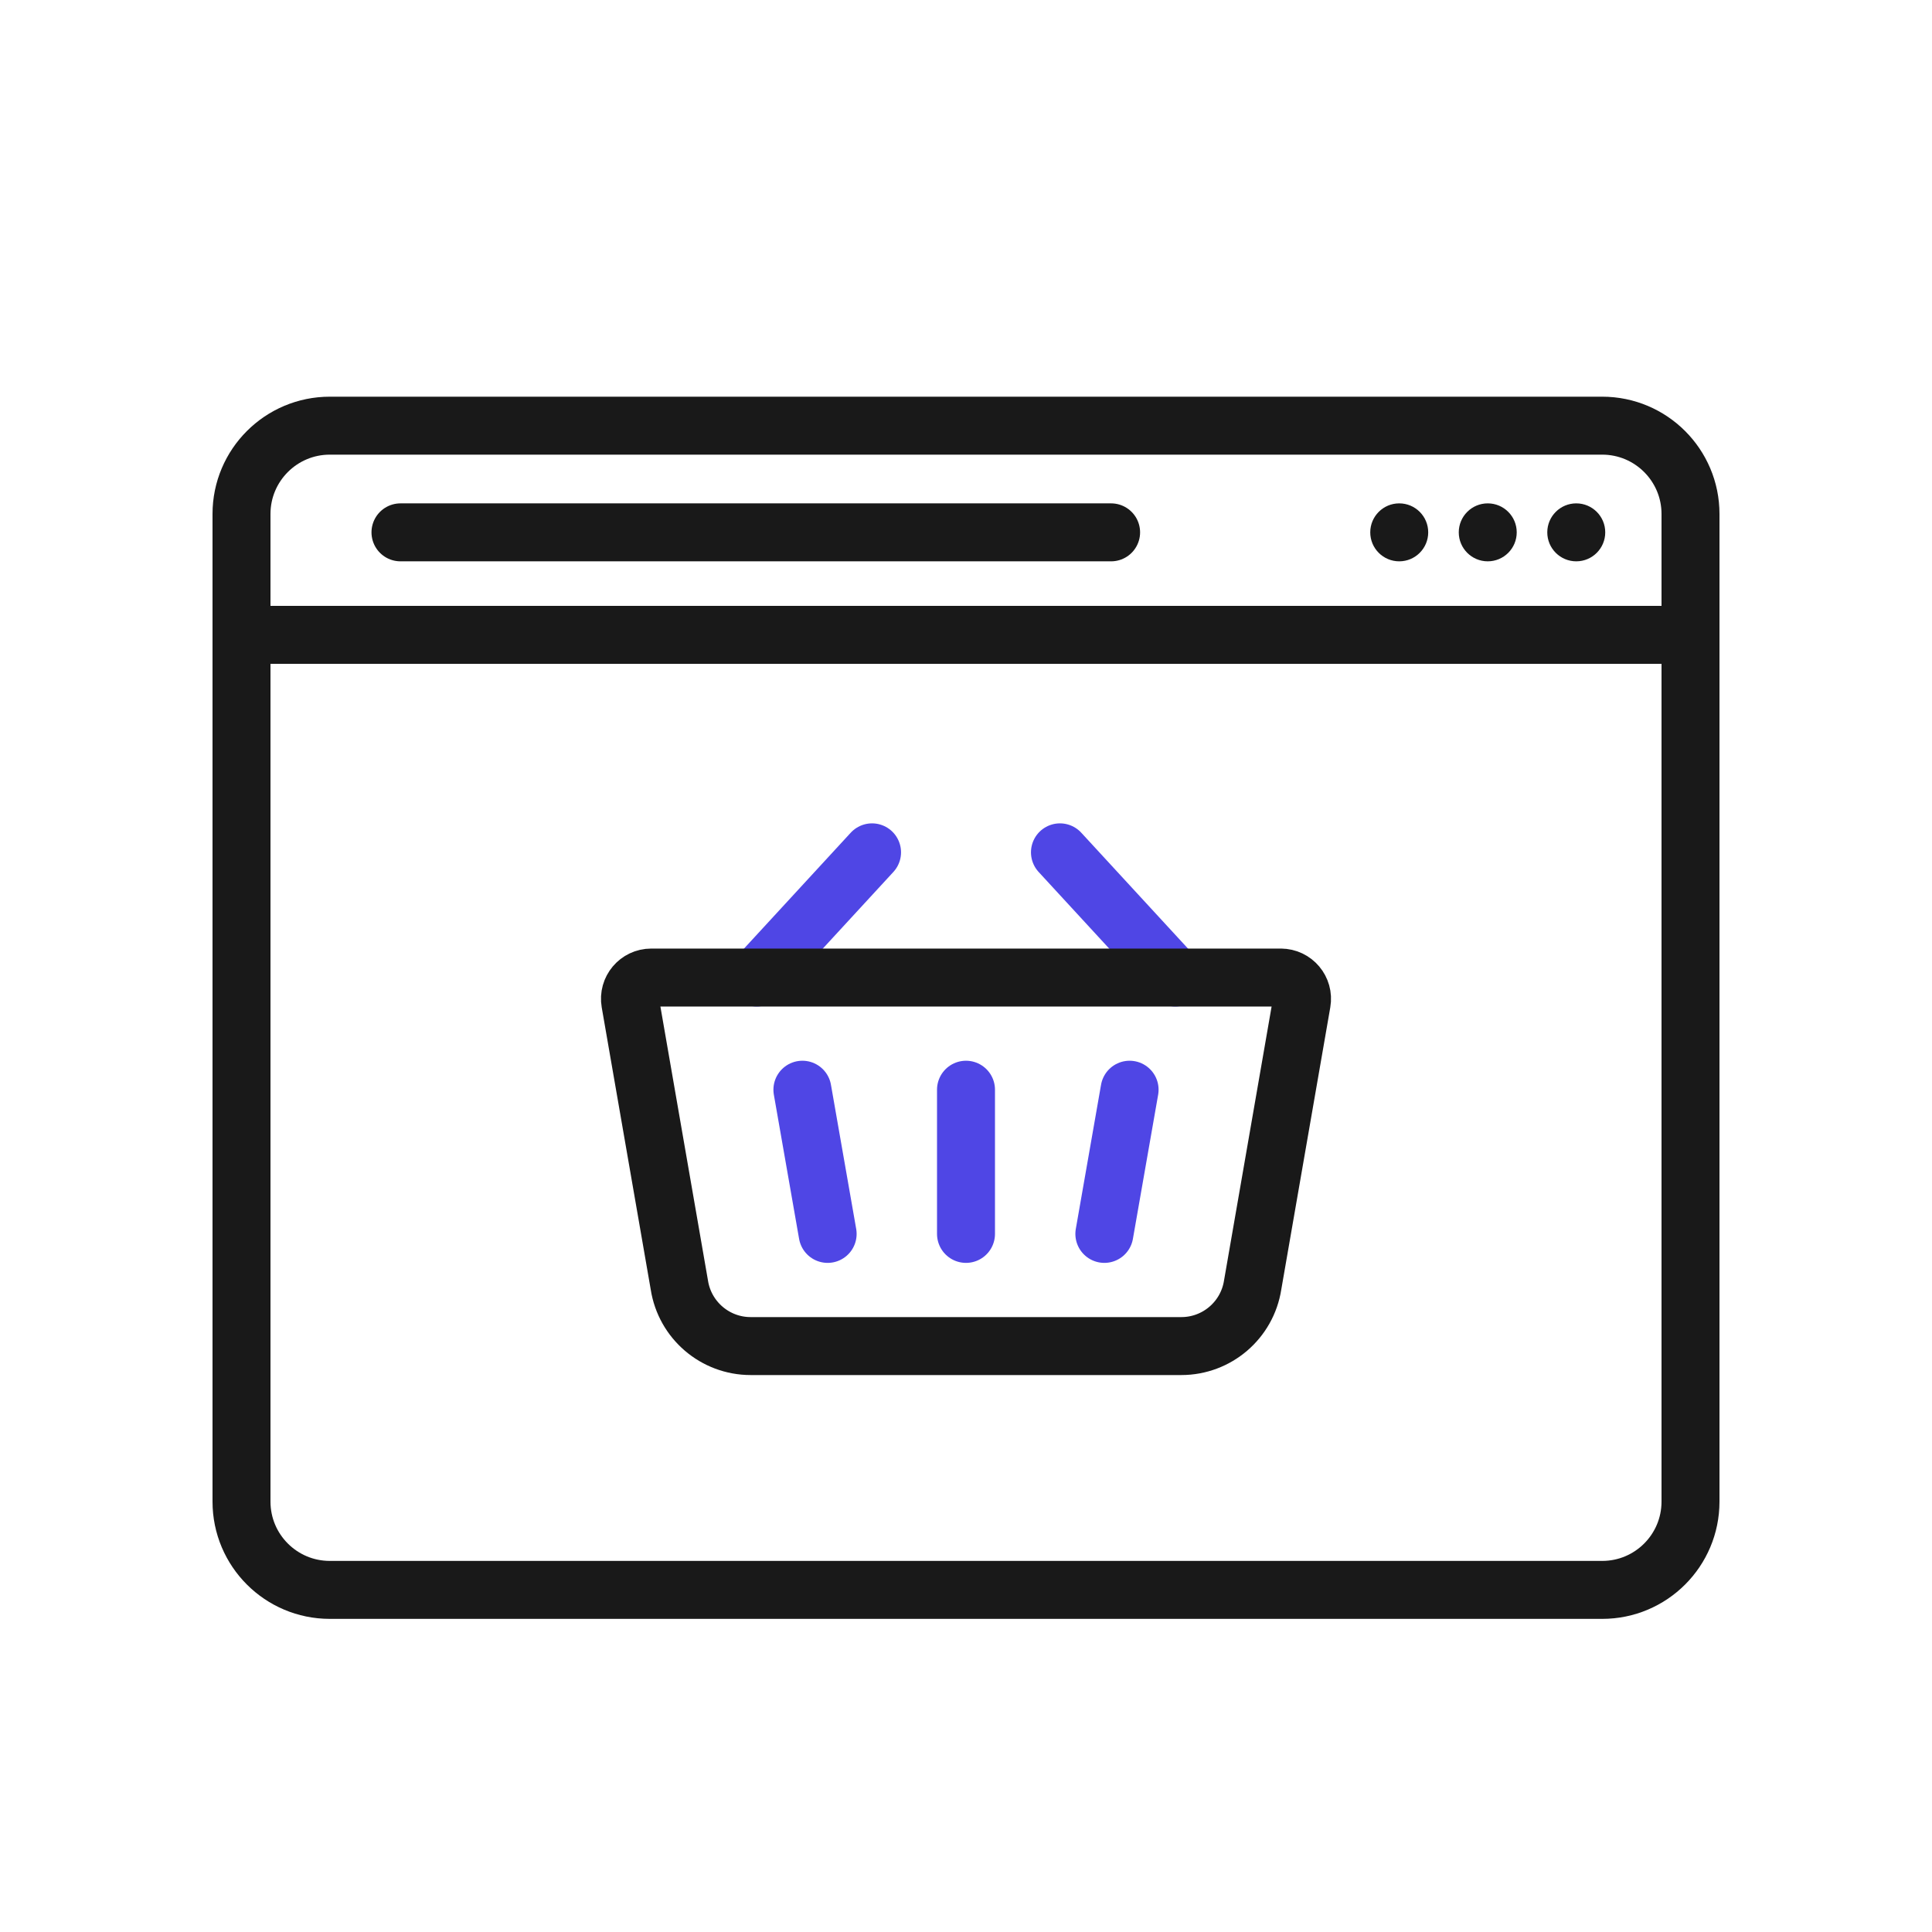 <?xml version="1.0" encoding="UTF-8"?>
<svg xmlns="http://www.w3.org/2000/svg" viewBox="0 0 400 400">
  <g id="window">
    <path d="M331.72,88.13H68.28c-10.09,0-18.28,8.19-18.28,18.28v204.48c0,10.1,8.19,18.28,18.28,18.28h263.44c10.09,0,18.28-8.18,18.28-18.28V106.41c0-10.09-8.19-18.28-18.28-18.28Z" fill="none" stroke="#191919" stroke-linecap="round" stroke-linejoin="round" stroke-width="12"/>
    <line x1="50" y1="131.435" x2="350" y2="131.435" fill="none" stroke="#191919" stroke-linecap="round" stroke-linejoin="round" stroke-width="12"/>
    <circle cx="326.348" cy="110.217" r="6" fill="#191919" stroke-width="0"/>
    <circle cx="308.022" cy="110.217" r="6" fill="#191919" stroke-width="0"/>
    <circle cx="289.696" cy="110.217" r="6" fill="#191919" stroke-width="0"/>
    <line x1="82.913" y1="110.217" x2="230.043" y2="110.217" fill="none" stroke="#191919" stroke-linecap="round" stroke-linejoin="round" stroke-width="12"/>
  </g>
  <g id="handle2">
    <line x1="243.327" y1="202.391" x2="219.452" y2="176.468" fill="none" stroke="#4f46e5" stroke-linecap="round" stroke-linejoin="round" stroke-width="12"/>
  </g>
  <g id="handle1">
    <line x1="156.673" y1="202.391" x2="180.548" y2="176.468" fill="none" stroke="#4f46e5" stroke-linecap="round" stroke-linejoin="round" stroke-width="12"/>
  </g>
  <g id="basket">
    <g>
      <path d="M265.172,202.391c2.732,0,4.804,2.463,4.336,5.154l-10.158,58.491c-1.129,7.281-7.398,12.653-14.766,12.653h-89.167c-7.368,0-13.637-5.371-14.766-12.653l-10.158-58.491c-.467-2.691,1.604-5.154,4.336-5.154h130.344Z" fill="none" stroke="#191919" stroke-linecap="round" stroke-linejoin="round" stroke-width="12"/>
      <line x1="200" y1="225.614" x2="200" y2="255.466" fill="none" stroke="#4f46e5" stroke-linecap="round" stroke-linejoin="round" stroke-width="12"/>
      <line x1="233.871" y1="225.614" x2="228.645" y2="255.466" fill="none" stroke="#4f46e5" stroke-linecap="round" stroke-linejoin="round" stroke-width="12"/>
      <line x1="166.129" y1="225.614" x2="171.355" y2="255.466" fill="none" stroke="#4f46e5" stroke-linecap="round" stroke-linejoin="round" stroke-width="12"/>
    </g>
  </g>
</svg>